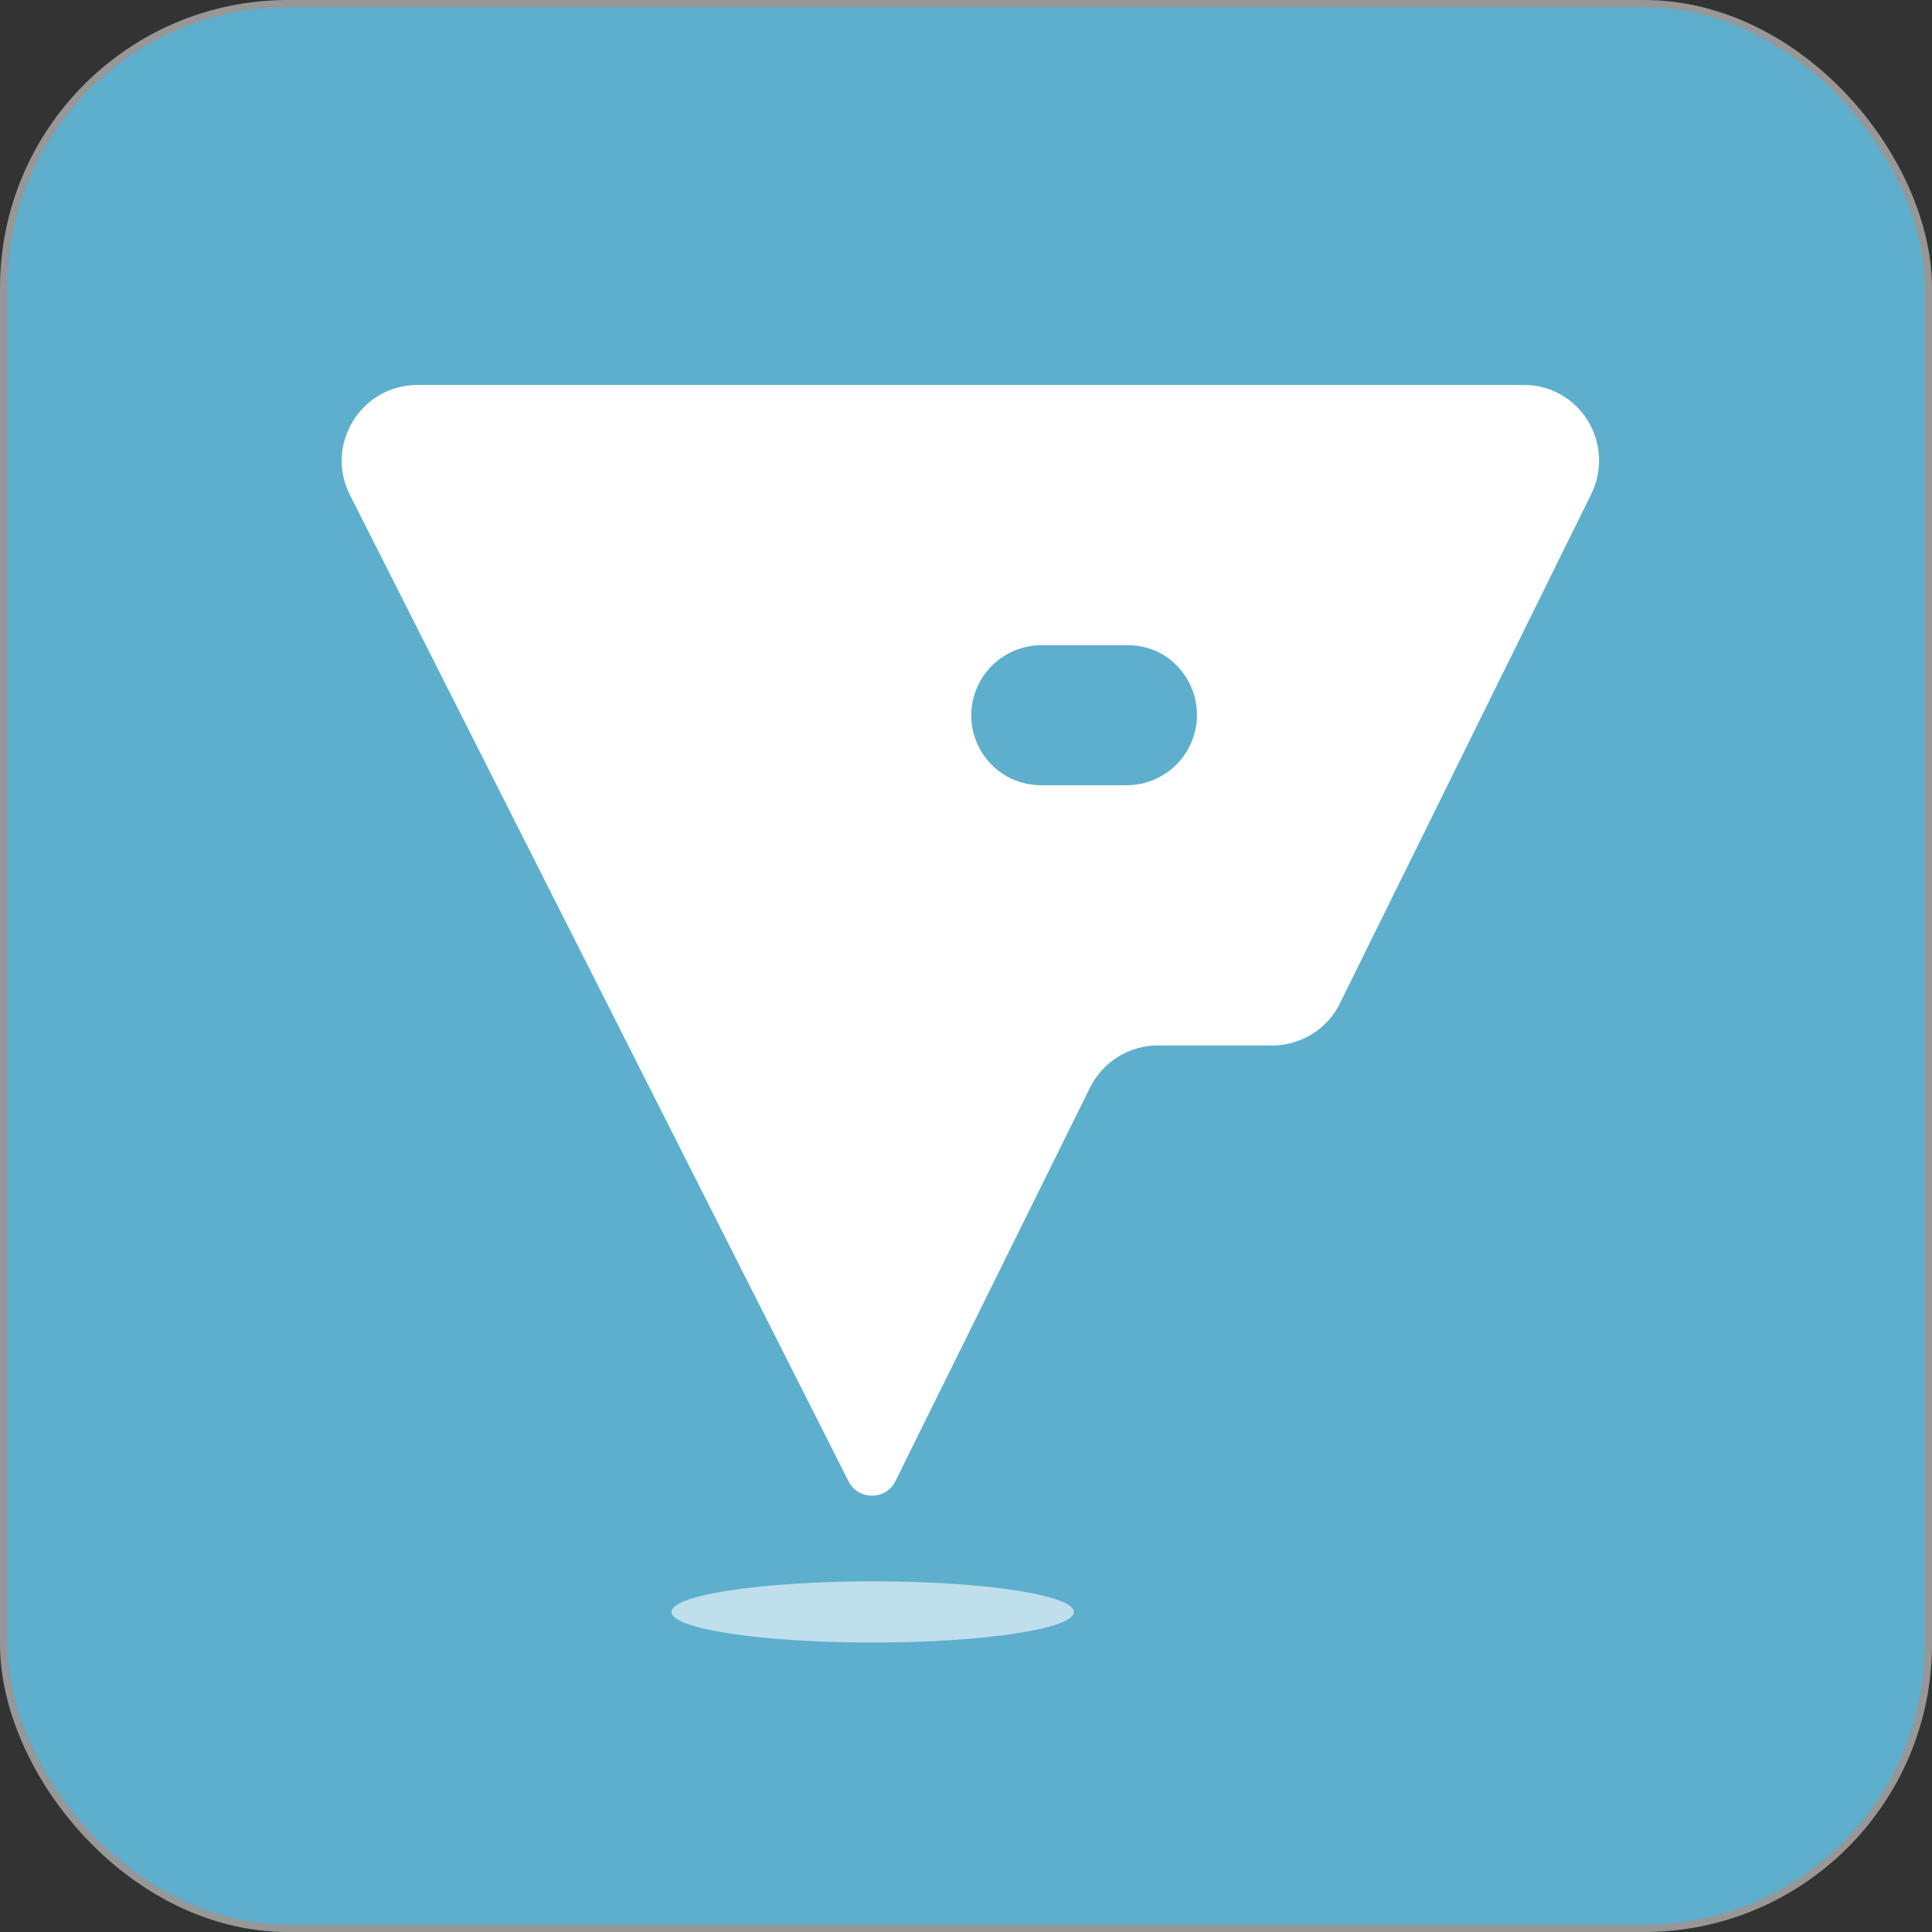 <?xml version="1.0" encoding="UTF-8"?>
<svg width="265px" height="265px" viewBox="0 0 265 265" version="1.1" xmlns="http://www.w3.org/2000/svg" xmlns:xlink="http://www.w3.org/1999/xlink">
    <rect x="0" y="0" width="265" height="265" fill="#333333" stroke="none"/>
    <!-- Generator: Sketch 63.1 (92452) - https://sketch.com -->
    <title>Group</title>
    <desc>Created with Sketch.</desc>
    <g id="Page-1" stroke="none" stroke-width="1" fill="none" fill-rule="evenodd">
        <g id="Group">
            <rect id="Rectangle" stroke="#979797" fill="#5DAFCD" x="0.5" y="0.5" width="264" height="264" rx="39"></rect>
            <g id="Parkam_mini_logo_updated-2" transform="translate(46, 52)" fill="#FFFFFF" fill-rule="nonzero">
                <g id="Parkam_mini_logo_updated">
                    <path d="M163,0.8 L11.3,0.8 C3.5,0.8 -1.5,9 2,15.9 L70.4,151.2 C71.7,153.8 75.5,153.8 76.8,151.2 L103.5,97.2 C105.3,93.6 108.9,91.4 112.8,91.4 L128.5,91.4 C132.5,91.4 136.1,89.1 137.8,85.6 L172.2,15.9 C175.7,8.9 170.7,0.8 163,0.8 Z M117.2,50.3 L117.2,50.3 C115.6,53.6 112.2,55.7 108.6,55.7 L96.8,55.7 C89.7,55.7 85.1,48.3 88.2,41.9 L88.2,41.9 C89.8,38.6 93.2,36.5 96.8,36.5 L108.6,36.5 C115.7,36.4 120.3,43.9 117.2,50.3 Z" id="Shape"></path>
                    <ellipse id="Oval" opacity="0.6" cx="73.7" cy="169.1" rx="27.6" ry="4.2"></ellipse>
                </g>
            </g>
        </g>
    </g>
</svg>
